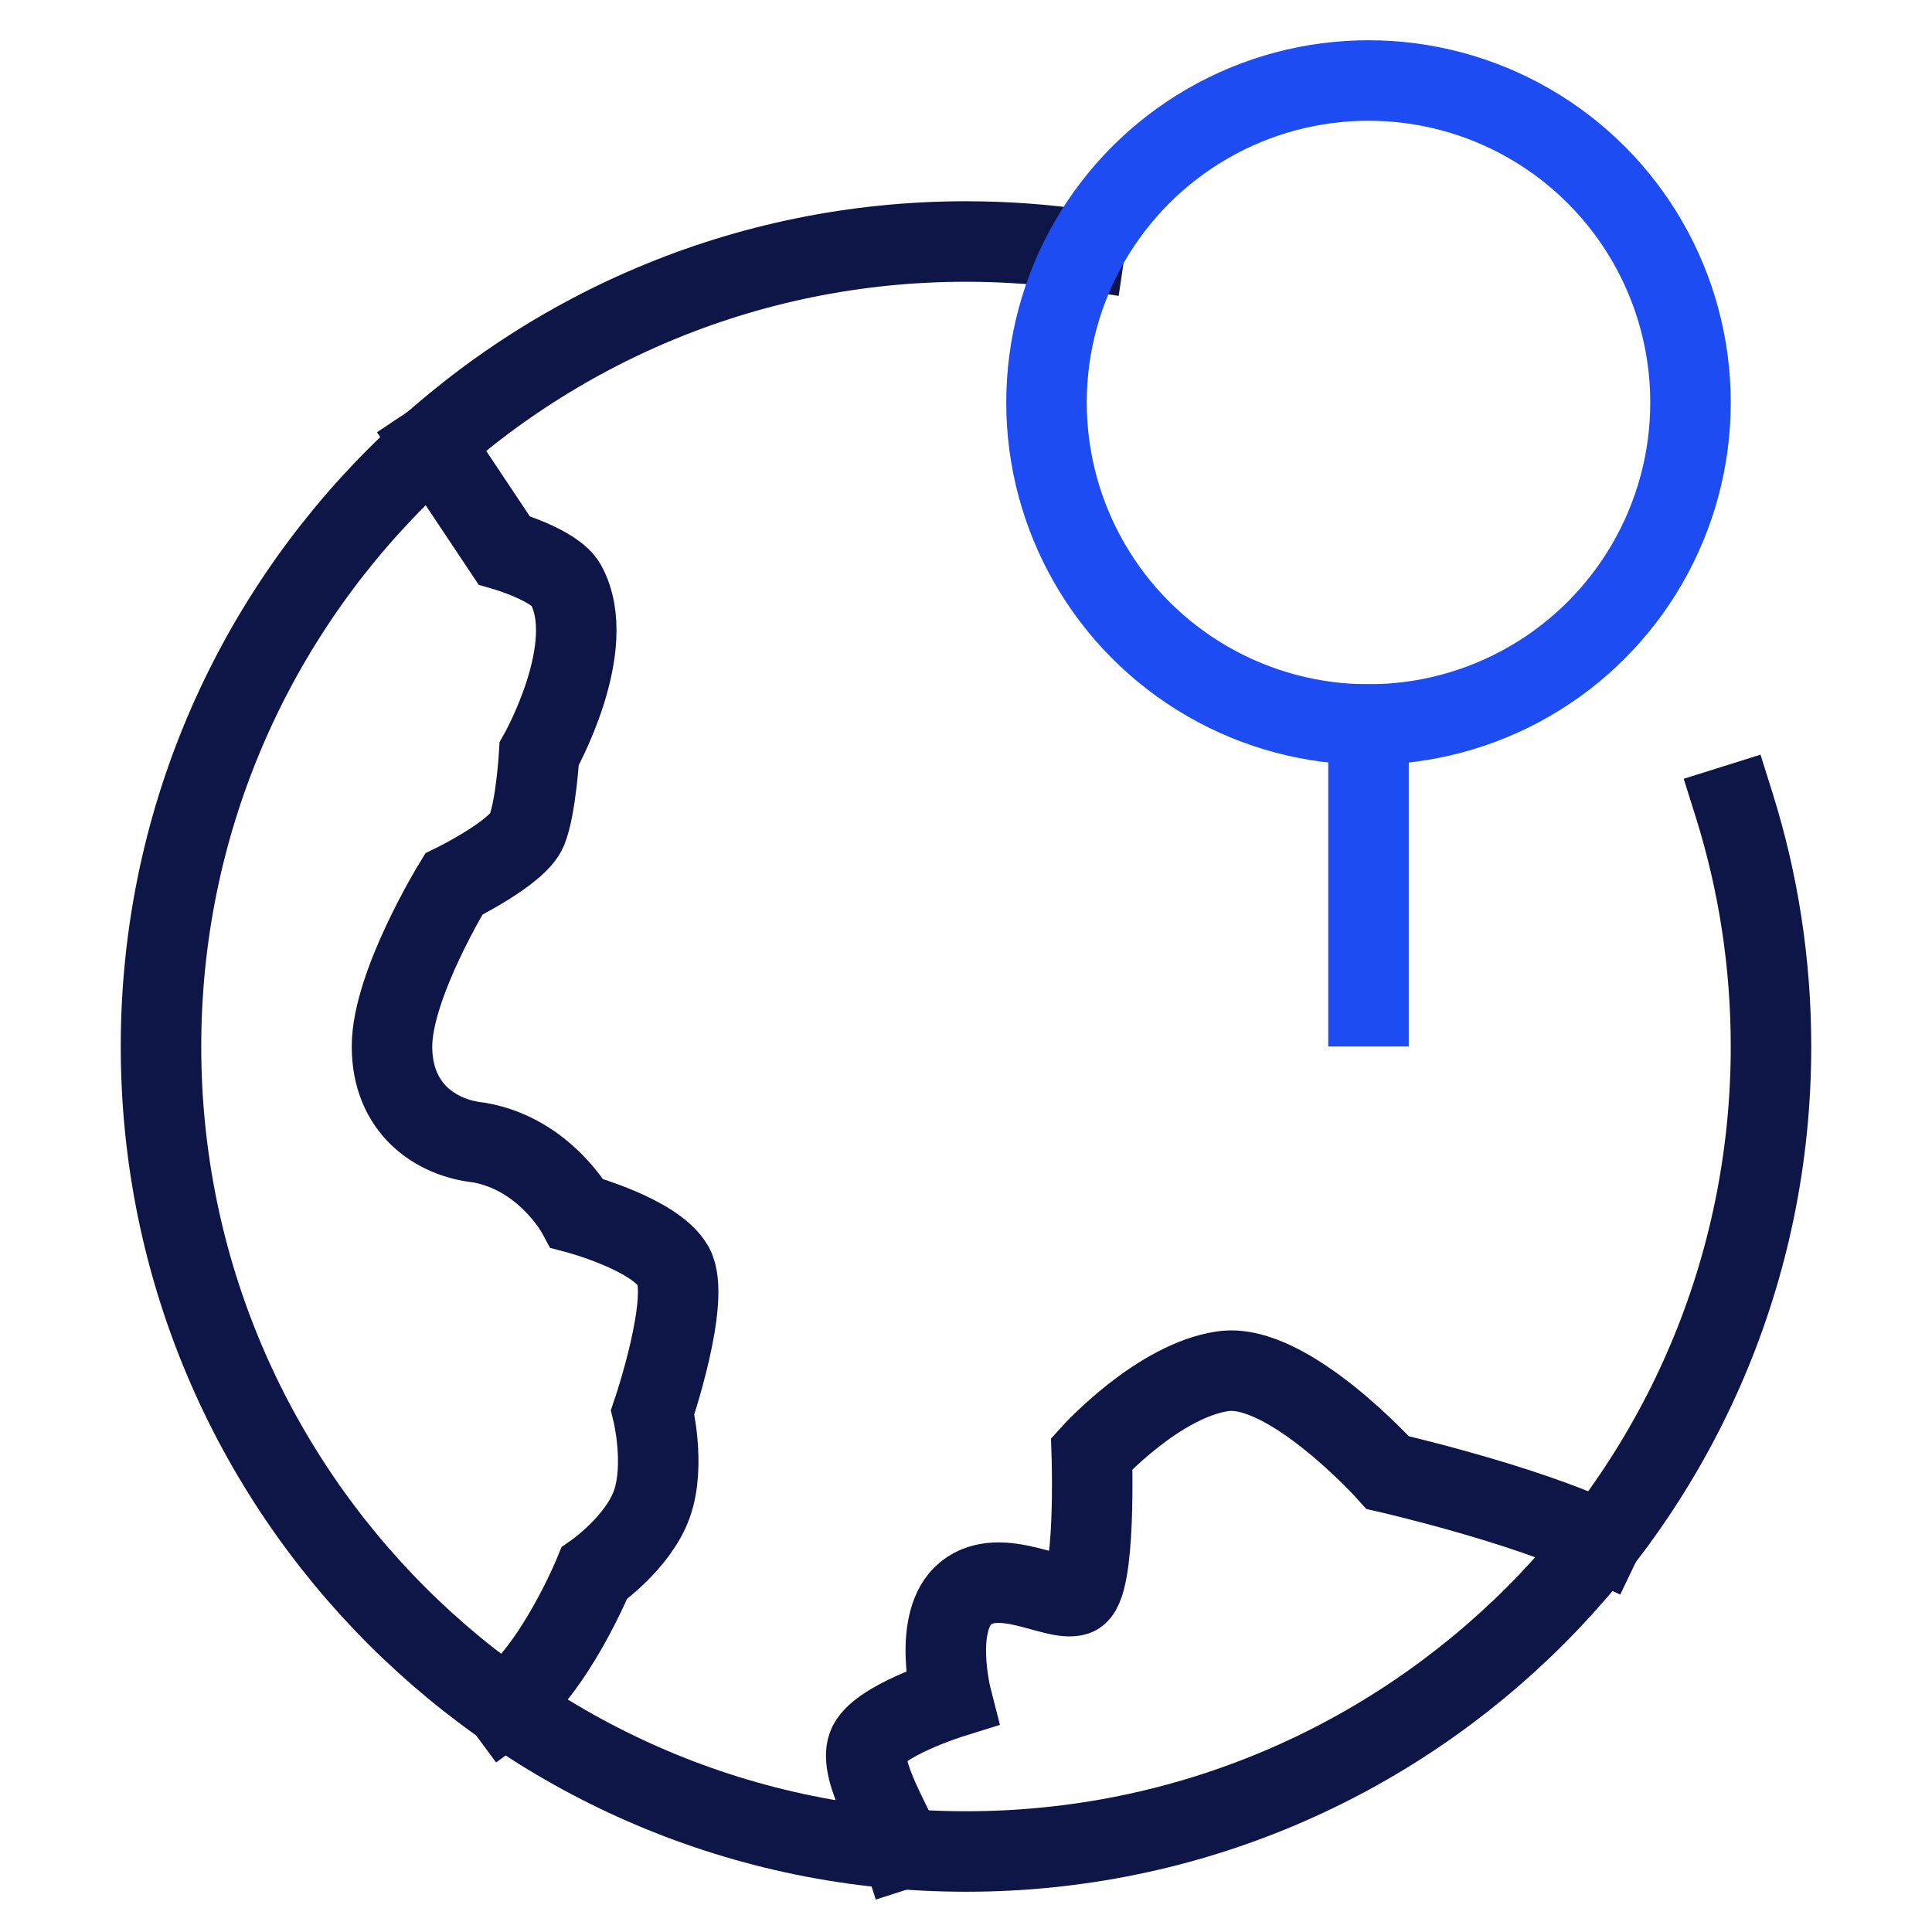 <svg xmlns="http://www.w3.org/2000/svg" width="48" height="48" viewBox="0 0 48 48"><g class="nc-icon-wrapper" fill="#0e1647" stroke-linecap="square" stroke-linejoin="miter" stroke-miterlimit="10"><path data-cap="butt" fill="none" stroke="#0e1647" stroke-width="2" d="M12.536,42.39 c1.262-0.933,2.23-3.304,2.23-3.304s1.09-0.757,1.431-1.723c0.341-0.966,0.019-2.278,0.019-2.278s0.966-2.836,0.511-3.631 c-0.455-0.795-2.386-1.307-2.386-1.307s-0.795-1.477-2.443-1.761c-1.08-0.114-2.159-0.852-2.159-2.386s1.534-4.034,1.534-4.034 s1.591-0.778,1.818-1.346s0.305-1.892,0.305-1.892s1.513-2.67,0.661-4.205c-0.272-0.489-1.534-0.852-1.534-0.852l-1.77-2.655" stroke-linecap="butt"></path> <path data-cap="butt" fill="none" stroke="#0e1647" stroke-width="2" d="M39.784,38.284 c-1.93-0.925-5.306-1.698-5.306-1.698s-2.467-2.746-4.086-2.519c-1.619,0.227-3.267,2.045-3.267,2.045s0.114,3.352-0.398,3.523 c-0.511,0.17-1.875-0.739-2.727-0.057c-0.852,0.682-0.361,2.604-0.361,2.604s-1.855,0.578-2.082,1.203s0.675,2.017,0.847,2.551" stroke-linecap="butt"></path> <path data-cap="butt" fill="none" stroke="#0e1647" stroke-width="2" d="M26.95,6.216 C25.987,6.074,25.002,6,24,6C12.954,6,4,14.954,4,26s8.954,20,20,20s20-8.954,20-20c0-2.089-0.32-4.103-0.915-5.997" stroke-linecap="butt"></path> <line data-color="color-2" fill="none" stroke="#1D4CF2" stroke-width="2" x1="34" y1="18" x2="34" y2="25"></line> <circle data-color="color-2" fill="none" stroke="#1D4CF2" stroke-width="2" cx="34" cy="10" r="8"></circle></g></svg>